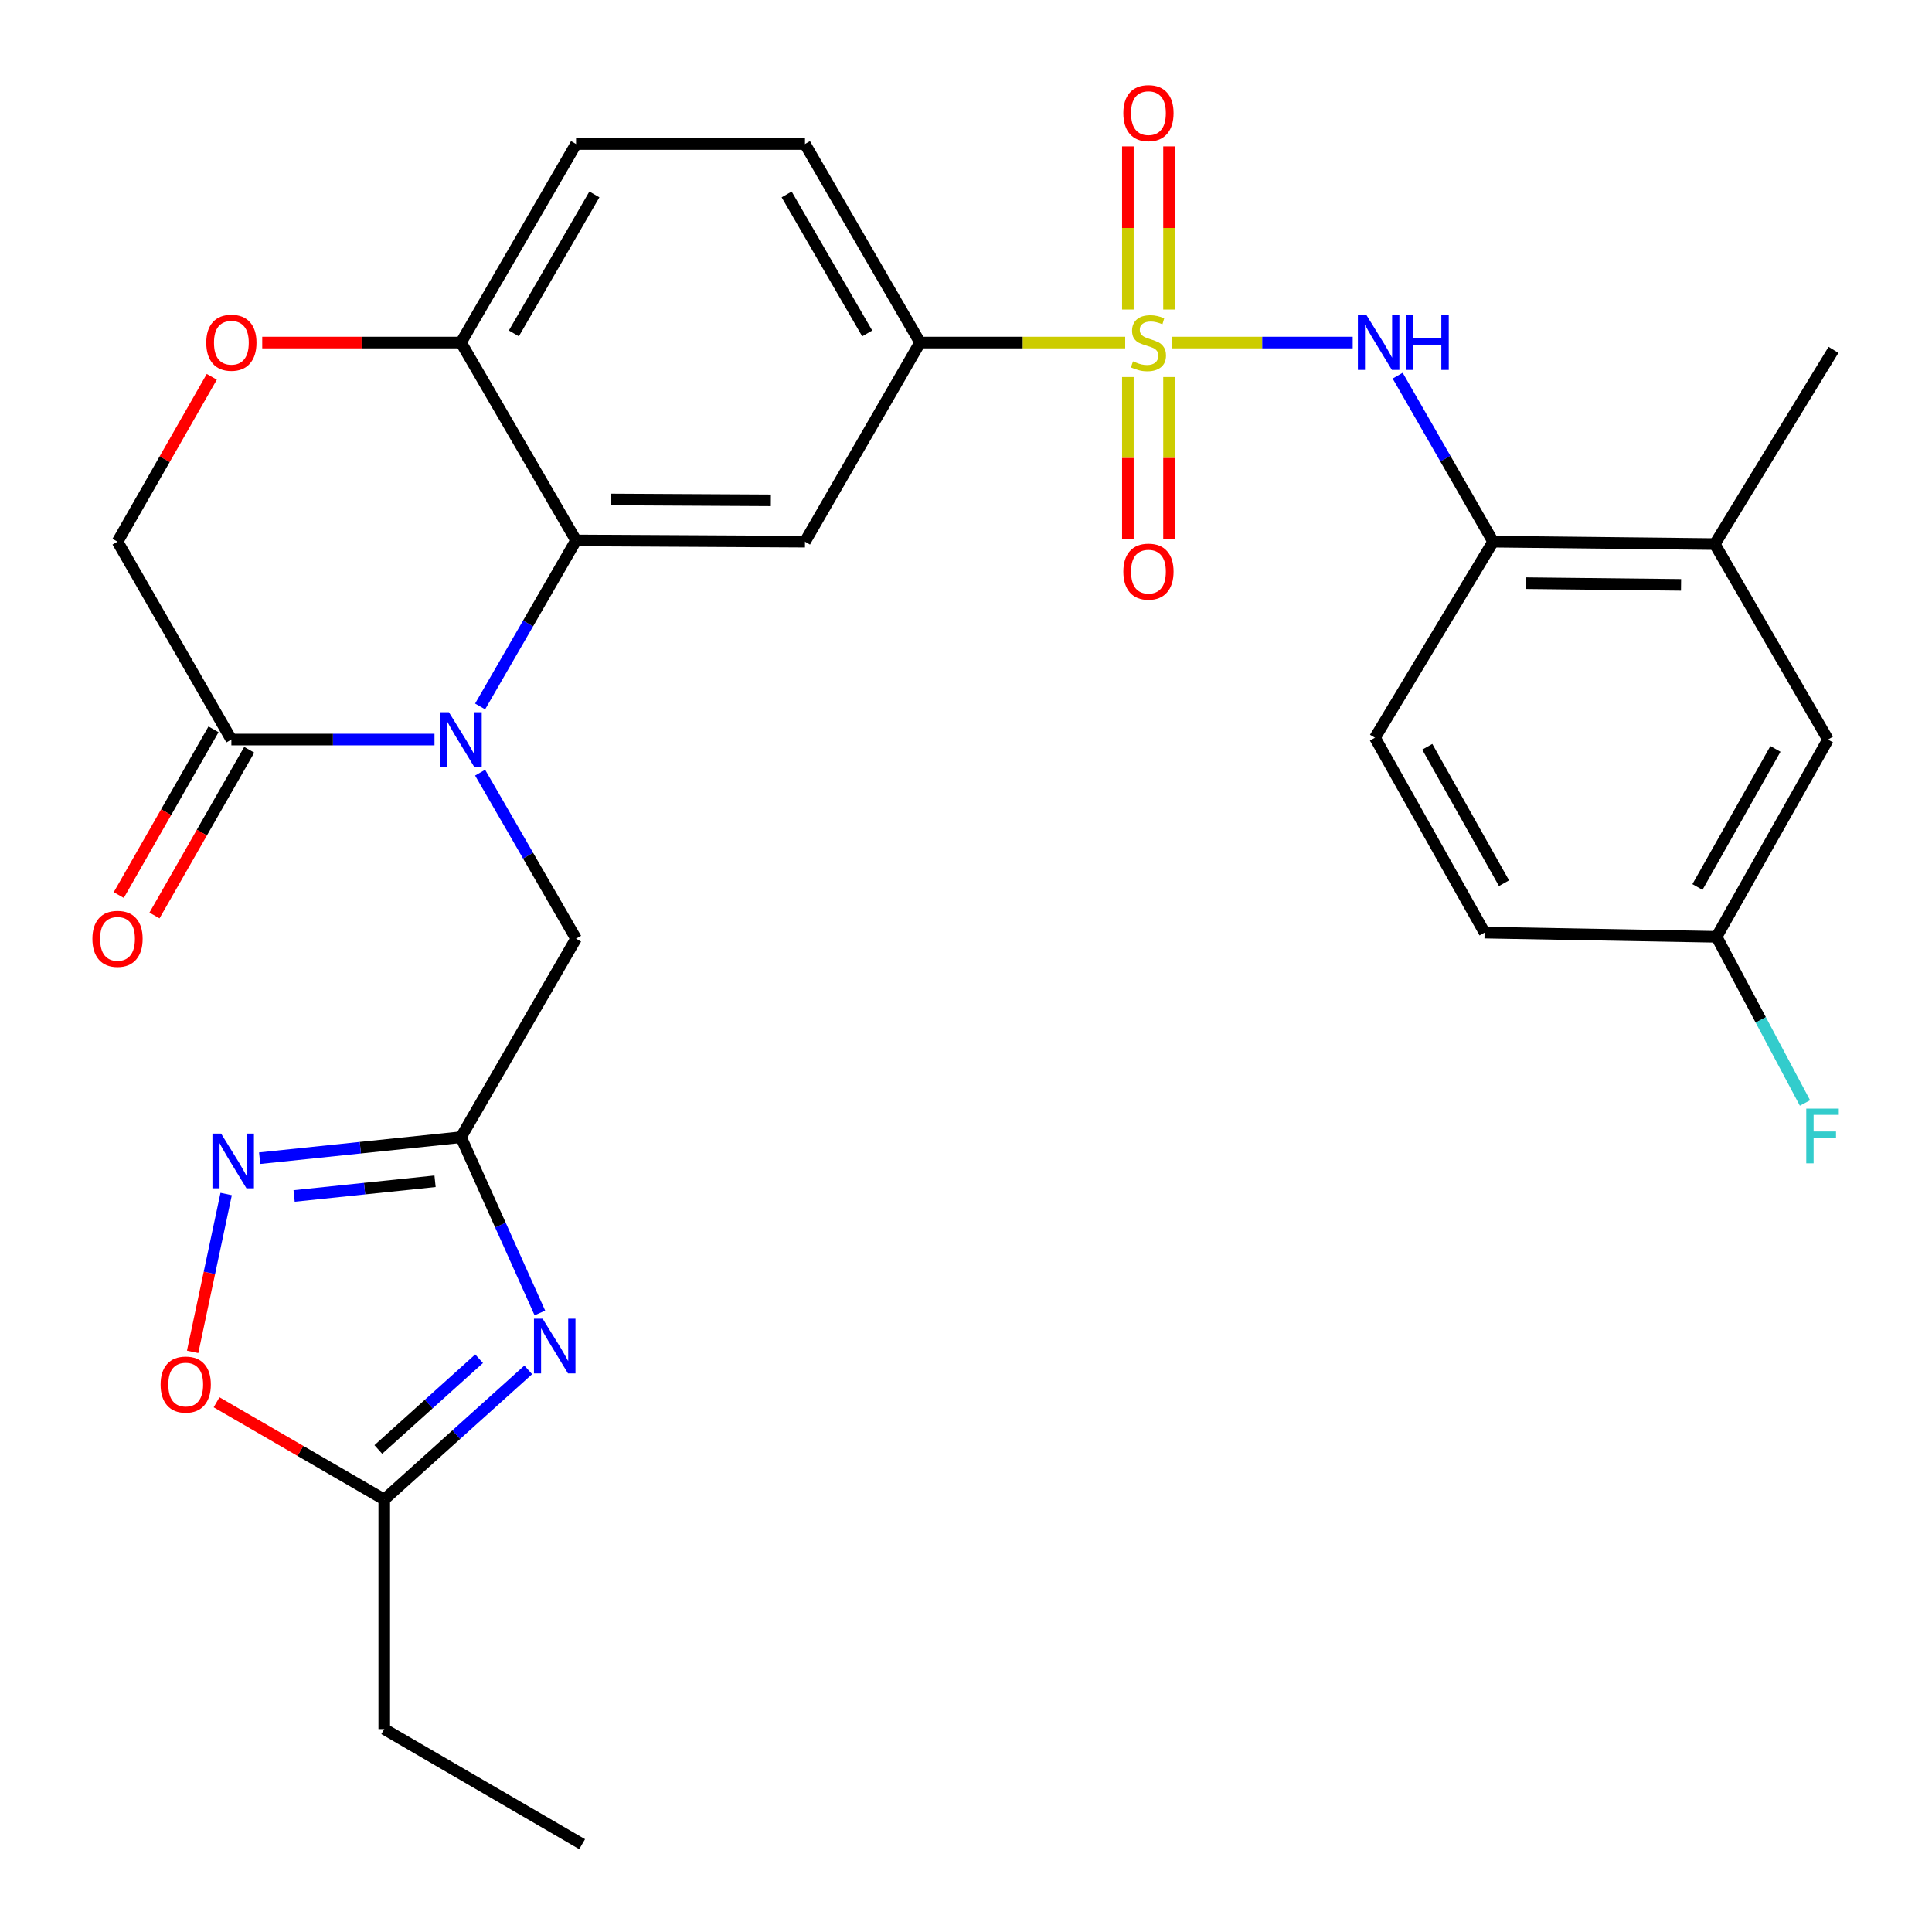 <?xml version='1.0' encoding='iso-8859-1'?>
<svg version='1.1' baseProfile='full'
              xmlns='http://www.w3.org/2000/svg'
                      xmlns:rdkit='http://www.rdkit.org/xml'
                      xmlns:xlink='http://www.w3.org/1999/xlink'
                  xml:space='preserve'
width='1000px' height='1000px' viewBox='0 0 1000 1000'>
<!-- END OF HEADER -->
<rect style='opacity:1.0;fill:#FFFFFF;stroke:none' width='1000' height='1000' x='0' y='0'> </rect>
<path class='bond-4' d='M 606.495,177.311 L 653.326,177.311' style='fill:none;fill-rule:evenodd;stroke:#CCCC00;stroke-width:6px;stroke-linecap:butt;stroke-linejoin:miter;stroke-opacity:1' />
<path class='bond-4' d='M 653.326,177.311 L 700.157,177.311' style='fill:none;fill-rule:evenodd;stroke:#0000FF;stroke-width:6px;stroke-linecap:butt;stroke-linejoin:miter;stroke-opacity:1' />
<path class='bond-8' d='M 582.402,177.311 L 529.318,177.311' style='fill:none;fill-rule:evenodd;stroke:#CCCC00;stroke-width:6px;stroke-linecap:butt;stroke-linejoin:miter;stroke-opacity:1' />
<path class='bond-8' d='M 529.318,177.311 L 476.235,177.311' style='fill:none;fill-rule:evenodd;stroke:#000000;stroke-width:6px;stroke-linecap:butt;stroke-linejoin:miter;stroke-opacity:1' />
<path class='bond-15' d='M 605.088,160.22 L 605.088,117.997' style='fill:none;fill-rule:evenodd;stroke:#CCCC00;stroke-width:6px;stroke-linecap:butt;stroke-linejoin:miter;stroke-opacity:1' />
<path class='bond-15' d='M 605.088,117.997 L 605.088,75.774' style='fill:none;fill-rule:evenodd;stroke:#FF0000;stroke-width:6px;stroke-linecap:butt;stroke-linejoin:miter;stroke-opacity:1' />
<path class='bond-15' d='M 583.786,160.22 L 583.786,117.997' style='fill:none;fill-rule:evenodd;stroke:#CCCC00;stroke-width:6px;stroke-linecap:butt;stroke-linejoin:miter;stroke-opacity:1' />
<path class='bond-15' d='M 583.786,117.997 L 583.786,75.774' style='fill:none;fill-rule:evenodd;stroke:#FF0000;stroke-width:6px;stroke-linecap:butt;stroke-linejoin:miter;stroke-opacity:1' />
<path class='bond-16' d='M 583.786,195.153 L 583.786,237.051' style='fill:none;fill-rule:evenodd;stroke:#CCCC00;stroke-width:6px;stroke-linecap:butt;stroke-linejoin:miter;stroke-opacity:1' />
<path class='bond-16' d='M 583.786,237.051 L 583.786,278.949' style='fill:none;fill-rule:evenodd;stroke:#FF0000;stroke-width:6px;stroke-linecap:butt;stroke-linejoin:miter;stroke-opacity:1' />
<path class='bond-16' d='M 605.088,195.153 L 605.088,237.051' style='fill:none;fill-rule:evenodd;stroke:#CCCC00;stroke-width:6px;stroke-linecap:butt;stroke-linejoin:miter;stroke-opacity:1' />
<path class='bond-16' d='M 605.088,237.051 L 605.088,278.949' style='fill:none;fill-rule:evenodd;stroke:#FF0000;stroke-width:6px;stroke-linecap:butt;stroke-linejoin:miter;stroke-opacity:1' />
<path class='bond-0' d='M 248.504,365.655 L 273.334,322.69' style='fill:none;fill-rule:evenodd;stroke:#0000FF;stroke-width:6px;stroke-linecap:butt;stroke-linejoin:miter;stroke-opacity:1' />
<path class='bond-0' d='M 273.334,322.69 L 298.163,279.726' style='fill:none;fill-rule:evenodd;stroke:#000000;stroke-width:6px;stroke-linecap:butt;stroke-linejoin:miter;stroke-opacity:1' />
<path class='bond-7' d='M 224.89,382.791 L 172.325,382.791' style='fill:none;fill-rule:evenodd;stroke:#0000FF;stroke-width:6px;stroke-linecap:butt;stroke-linejoin:miter;stroke-opacity:1' />
<path class='bond-7' d='M 172.325,382.791 L 119.76,382.791' style='fill:none;fill-rule:evenodd;stroke:#000000;stroke-width:6px;stroke-linecap:butt;stroke-linejoin:miter;stroke-opacity:1' />
<path class='bond-11' d='M 248.504,399.927 L 273.334,442.892' style='fill:none;fill-rule:evenodd;stroke:#0000FF;stroke-width:6px;stroke-linecap:butt;stroke-linejoin:miter;stroke-opacity:1' />
<path class='bond-11' d='M 273.334,442.892 L 298.163,485.857' style='fill:none;fill-rule:evenodd;stroke:#000000;stroke-width:6px;stroke-linecap:butt;stroke-linejoin:miter;stroke-opacity:1' />
<path class='bond-1' d='M 298.163,279.726 L 416.661,280.365' style='fill:none;fill-rule:evenodd;stroke:#000000;stroke-width:6px;stroke-linecap:butt;stroke-linejoin:miter;stroke-opacity:1' />
<path class='bond-1' d='M 316.053,258.52 L 399.001,258.967' style='fill:none;fill-rule:evenodd;stroke:#000000;stroke-width:6px;stroke-linecap:butt;stroke-linejoin:miter;stroke-opacity:1' />
<path class='bond-30' d='M 298.163,279.726 L 238.601,177.311' style='fill:none;fill-rule:evenodd;stroke:#000000;stroke-width:6px;stroke-linecap:butt;stroke-linejoin:miter;stroke-opacity:1' />
<path class='bond-2' d='M 279.436,679.588 L 259.018,634.101' style='fill:none;fill-rule:evenodd;stroke:#0000FF;stroke-width:6px;stroke-linecap:butt;stroke-linejoin:miter;stroke-opacity:1' />
<path class='bond-2' d='M 259.018,634.101 L 238.601,588.615' style='fill:none;fill-rule:evenodd;stroke:#000000;stroke-width:6px;stroke-linecap:butt;stroke-linejoin:miter;stroke-opacity:1' />
<path class='bond-9' d='M 273.414,709.05 L 236.149,742.596' style='fill:none;fill-rule:evenodd;stroke:#0000FF;stroke-width:6px;stroke-linecap:butt;stroke-linejoin:miter;stroke-opacity:1' />
<path class='bond-9' d='M 236.149,742.596 L 198.885,776.142' style='fill:none;fill-rule:evenodd;stroke:#000000;stroke-width:6px;stroke-linecap:butt;stroke-linejoin:miter;stroke-opacity:1' />
<path class='bond-9' d='M 247.982,703.282 L 221.897,726.764' style='fill:none;fill-rule:evenodd;stroke:#0000FF;stroke-width:6px;stroke-linecap:butt;stroke-linejoin:miter;stroke-opacity:1' />
<path class='bond-9' d='M 221.897,726.764 L 195.812,750.247' style='fill:none;fill-rule:evenodd;stroke:#000000;stroke-width:6px;stroke-linecap:butt;stroke-linejoin:miter;stroke-opacity:1' />
<path class='bond-3' d='M 238.601,588.615 L 298.163,485.857' style='fill:none;fill-rule:evenodd;stroke:#000000;stroke-width:6px;stroke-linecap:butt;stroke-linejoin:miter;stroke-opacity:1' />
<path class='bond-5' d='M 238.601,588.615 L 186.5,594.043' style='fill:none;fill-rule:evenodd;stroke:#000000;stroke-width:6px;stroke-linecap:butt;stroke-linejoin:miter;stroke-opacity:1' />
<path class='bond-5' d='M 186.5,594.043 L 134.399,599.471' style='fill:none;fill-rule:evenodd;stroke:#0000FF;stroke-width:6px;stroke-linecap:butt;stroke-linejoin:miter;stroke-opacity:1' />
<path class='bond-5' d='M 225.178,611.43 L 188.707,615.23' style='fill:none;fill-rule:evenodd;stroke:#000000;stroke-width:6px;stroke-linecap:butt;stroke-linejoin:miter;stroke-opacity:1' />
<path class='bond-5' d='M 188.707,615.23 L 152.236,619.03' style='fill:none;fill-rule:evenodd;stroke:#0000FF;stroke-width:6px;stroke-linecap:butt;stroke-linejoin:miter;stroke-opacity:1' />
<path class='bond-13' d='M 723.426,194.443 L 748.133,237.404' style='fill:none;fill-rule:evenodd;stroke:#0000FF;stroke-width:6px;stroke-linecap:butt;stroke-linejoin:miter;stroke-opacity:1' />
<path class='bond-13' d='M 748.133,237.404 L 772.84,280.365' style='fill:none;fill-rule:evenodd;stroke:#000000;stroke-width:6px;stroke-linecap:butt;stroke-linejoin:miter;stroke-opacity:1' />
<path class='bond-10' d='M 117.059,618.015 L 108.381,658.872' style='fill:none;fill-rule:evenodd;stroke:#0000FF;stroke-width:6px;stroke-linecap:butt;stroke-linejoin:miter;stroke-opacity:1' />
<path class='bond-10' d='M 108.381,658.872 L 99.703,699.729' style='fill:none;fill-rule:evenodd;stroke:#FF0000;stroke-width:6px;stroke-linecap:butt;stroke-linejoin:miter;stroke-opacity:1' />
<path class='bond-6' d='M 416.661,280.365 L 476.235,177.311' style='fill:none;fill-rule:evenodd;stroke:#000000;stroke-width:6px;stroke-linecap:butt;stroke-linejoin:miter;stroke-opacity:1' />
<path class='bond-19' d='M 110.514,377.504 L 85.989,420.393' style='fill:none;fill-rule:evenodd;stroke:#000000;stroke-width:6px;stroke-linecap:butt;stroke-linejoin:miter;stroke-opacity:1' />
<path class='bond-19' d='M 85.989,420.393 L 61.465,463.282' style='fill:none;fill-rule:evenodd;stroke:#FF0000;stroke-width:6px;stroke-linecap:butt;stroke-linejoin:miter;stroke-opacity:1' />
<path class='bond-19' d='M 129.006,388.078 L 104.481,430.967' style='fill:none;fill-rule:evenodd;stroke:#000000;stroke-width:6px;stroke-linecap:butt;stroke-linejoin:miter;stroke-opacity:1' />
<path class='bond-19' d='M 104.481,430.967 L 79.957,473.856' style='fill:none;fill-rule:evenodd;stroke:#FF0000;stroke-width:6px;stroke-linecap:butt;stroke-linejoin:miter;stroke-opacity:1' />
<path class='bond-32' d='M 119.76,382.791 L 60.825,280.365' style='fill:none;fill-rule:evenodd;stroke:#000000;stroke-width:6px;stroke-linecap:butt;stroke-linejoin:miter;stroke-opacity:1' />
<path class='bond-21' d='M 476.235,177.311 L 416.661,74.541' style='fill:none;fill-rule:evenodd;stroke:#000000;stroke-width:6px;stroke-linecap:butt;stroke-linejoin:miter;stroke-opacity:1' />
<path class='bond-21' d='M 448.87,172.579 L 407.168,100.64' style='fill:none;fill-rule:evenodd;stroke:#000000;stroke-width:6px;stroke-linecap:butt;stroke-linejoin:miter;stroke-opacity:1' />
<path class='bond-27' d='M 198.885,776.142 L 198.885,894.971' style='fill:none;fill-rule:evenodd;stroke:#000000;stroke-width:6px;stroke-linecap:butt;stroke-linejoin:miter;stroke-opacity:1' />
<path class='bond-33' d='M 198.885,776.142 L 155.49,750.984' style='fill:none;fill-rule:evenodd;stroke:#000000;stroke-width:6px;stroke-linecap:butt;stroke-linejoin:miter;stroke-opacity:1' />
<path class='bond-33' d='M 155.49,750.984 L 112.096,725.826' style='fill:none;fill-rule:evenodd;stroke:#FF0000;stroke-width:6px;stroke-linecap:butt;stroke-linejoin:miter;stroke-opacity:1' />
<path class='bond-12' d='M 135.731,177.311 L 187.166,177.311' style='fill:none;fill-rule:evenodd;stroke:#FF0000;stroke-width:6px;stroke-linecap:butt;stroke-linejoin:miter;stroke-opacity:1' />
<path class='bond-12' d='M 187.166,177.311 L 238.601,177.311' style='fill:none;fill-rule:evenodd;stroke:#000000;stroke-width:6px;stroke-linecap:butt;stroke-linejoin:miter;stroke-opacity:1' />
<path class='bond-18' d='M 109.622,195.039 L 85.223,237.702' style='fill:none;fill-rule:evenodd;stroke:#FF0000;stroke-width:6px;stroke-linecap:butt;stroke-linejoin:miter;stroke-opacity:1' />
<path class='bond-18' d='M 85.223,237.702 L 60.825,280.365' style='fill:none;fill-rule:evenodd;stroke:#000000;stroke-width:6px;stroke-linecap:butt;stroke-linejoin:miter;stroke-opacity:1' />
<path class='bond-17' d='M 772.84,280.365 L 887.551,281.619' style='fill:none;fill-rule:evenodd;stroke:#000000;stroke-width:6px;stroke-linecap:butt;stroke-linejoin:miter;stroke-opacity:1' />
<path class='bond-17' d='M 789.814,301.853 L 870.111,302.732' style='fill:none;fill-rule:evenodd;stroke:#000000;stroke-width:6px;stroke-linecap:butt;stroke-linejoin:miter;stroke-opacity:1' />
<path class='bond-23' d='M 772.84,280.365 L 711.68,381.844' style='fill:none;fill-rule:evenodd;stroke:#000000;stroke-width:6px;stroke-linecap:butt;stroke-linejoin:miter;stroke-opacity:1' />
<path class='bond-14' d='M 238.601,177.311 L 298.163,74.541' style='fill:none;fill-rule:evenodd;stroke:#000000;stroke-width:6px;stroke-linecap:butt;stroke-linejoin:miter;stroke-opacity:1' />
<path class='bond-14' d='M 265.965,172.577 L 307.659,100.638' style='fill:none;fill-rule:evenodd;stroke:#000000;stroke-width:6px;stroke-linecap:butt;stroke-linejoin:miter;stroke-opacity:1' />
<path class='bond-20' d='M 887.551,281.619 L 946.166,382.791' style='fill:none;fill-rule:evenodd;stroke:#000000;stroke-width:6px;stroke-linecap:butt;stroke-linejoin:miter;stroke-opacity:1' />
<path class='bond-28' d='M 887.551,281.619 L 949.018,181.086' style='fill:none;fill-rule:evenodd;stroke:#000000;stroke-width:6px;stroke-linecap:butt;stroke-linejoin:miter;stroke-opacity:1' />
<path class='bond-31' d='M 946.166,382.791 L 888.497,484.898' style='fill:none;fill-rule:evenodd;stroke:#000000;stroke-width:6px;stroke-linecap:butt;stroke-linejoin:miter;stroke-opacity:1' />
<path class='bond-31' d='M 918.968,387.632 L 878.6,459.106' style='fill:none;fill-rule:evenodd;stroke:#000000;stroke-width:6px;stroke-linecap:butt;stroke-linejoin:miter;stroke-opacity:1' />
<path class='bond-22' d='M 416.661,74.541 L 298.163,74.541' style='fill:none;fill-rule:evenodd;stroke:#000000;stroke-width:6px;stroke-linecap:butt;stroke-linejoin:miter;stroke-opacity:1' />
<path class='bond-25' d='M 711.68,381.844 L 768.414,482.721' style='fill:none;fill-rule:evenodd;stroke:#000000;stroke-width:6px;stroke-linecap:butt;stroke-linejoin:miter;stroke-opacity:1' />
<path class='bond-25' d='M 738.757,386.534 L 778.471,457.147' style='fill:none;fill-rule:evenodd;stroke:#000000;stroke-width:6px;stroke-linecap:butt;stroke-linejoin:miter;stroke-opacity:1' />
<path class='bond-24' d='M 888.497,484.898 L 768.414,482.721' style='fill:none;fill-rule:evenodd;stroke:#000000;stroke-width:6px;stroke-linecap:butt;stroke-linejoin:miter;stroke-opacity:1' />
<path class='bond-26' d='M 888.497,484.898 L 911.374,527.897' style='fill:none;fill-rule:evenodd;stroke:#000000;stroke-width:6px;stroke-linecap:butt;stroke-linejoin:miter;stroke-opacity:1' />
<path class='bond-26' d='M 911.374,527.897 L 934.251,570.897' style='fill:none;fill-rule:evenodd;stroke:#33CCCC;stroke-width:6px;stroke-linecap:butt;stroke-linejoin:miter;stroke-opacity:1' />
<path class='bond-29' d='M 198.885,894.971 L 301.311,954.545' style='fill:none;fill-rule:evenodd;stroke:#000000;stroke-width:6px;stroke-linecap:butt;stroke-linejoin:miter;stroke-opacity:1' />
<path  class='atom-0' d='M 586.437 187.031
Q 586.757 187.151, 588.077 187.711
Q 589.397 188.271, 590.837 188.631
Q 592.317 188.951, 593.757 188.951
Q 596.437 188.951, 597.997 187.671
Q 599.557 186.351, 599.557 184.071
Q 599.557 182.511, 598.757 181.551
Q 597.997 180.591, 596.797 180.071
Q 595.597 179.551, 593.597 178.951
Q 591.077 178.191, 589.557 177.471
Q 588.077 176.751, 586.997 175.231
Q 585.957 173.711, 585.957 171.151
Q 585.957 167.591, 588.357 165.391
Q 590.797 163.191, 595.597 163.191
Q 598.877 163.191, 602.597 164.751
L 601.677 167.831
Q 598.277 166.431, 595.717 166.431
Q 592.957 166.431, 591.437 167.591
Q 589.917 168.711, 589.957 170.671
Q 589.957 172.191, 590.717 173.111
Q 591.517 174.031, 592.637 174.551
Q 593.797 175.071, 595.717 175.671
Q 598.277 176.471, 599.797 177.271
Q 601.317 178.071, 602.397 179.711
Q 603.517 181.311, 603.517 184.071
Q 603.517 187.991, 600.877 190.111
Q 598.277 192.191, 593.917 192.191
Q 591.397 192.191, 589.477 191.631
Q 587.597 191.111, 585.357 190.191
L 586.437 187.031
' fill='#CCCC00'/>
<path  class='atom-1' d='M 232.341 368.631
L 241.621 383.631
Q 242.541 385.111, 244.021 387.791
Q 245.501 390.471, 245.581 390.631
L 245.581 368.631
L 249.341 368.631
L 249.341 396.951
L 245.461 396.951
L 235.501 380.551
Q 234.341 378.631, 233.101 376.431
Q 231.901 374.231, 231.541 373.551
L 231.541 396.951
L 227.861 396.951
L 227.861 368.631
L 232.341 368.631
' fill='#0000FF'/>
<path  class='atom-3' d='M 280.862 682.55
L 290.142 697.55
Q 291.062 699.03, 292.542 701.71
Q 294.022 704.39, 294.102 704.55
L 294.102 682.55
L 297.862 682.55
L 297.862 710.87
L 293.982 710.87
L 284.022 694.47
Q 282.862 692.55, 281.622 690.35
Q 280.422 688.15, 280.062 687.47
L 280.062 710.87
L 276.382 710.87
L 276.382 682.55
L 280.862 682.55
' fill='#0000FF'/>
<path  class='atom-5' d='M 707.314 163.151
L 716.594 178.151
Q 717.514 179.631, 718.994 182.311
Q 720.474 184.991, 720.554 185.151
L 720.554 163.151
L 724.314 163.151
L 724.314 191.471
L 720.434 191.471
L 710.474 175.071
Q 709.314 173.151, 708.074 170.951
Q 706.874 168.751, 706.514 168.071
L 706.514 191.471
L 702.834 191.471
L 702.834 163.151
L 707.314 163.151
' fill='#0000FF'/>
<path  class='atom-5' d='M 727.714 163.151
L 731.554 163.151
L 731.554 175.191
L 746.034 175.191
L 746.034 163.151
L 749.874 163.151
L 749.874 191.471
L 746.034 191.471
L 746.034 178.391
L 731.554 178.391
L 731.554 191.471
L 727.714 191.471
L 727.714 163.151
' fill='#0000FF'/>
<path  class='atom-6' d='M 114.435 586.739
L 123.715 601.739
Q 124.635 603.219, 126.115 605.899
Q 127.595 608.579, 127.675 608.739
L 127.675 586.739
L 131.435 586.739
L 131.435 615.059
L 127.555 615.059
L 117.595 598.659
Q 116.435 596.739, 115.195 594.539
Q 113.995 592.339, 113.635 591.659
L 113.635 615.059
L 109.955 615.059
L 109.955 586.739
L 114.435 586.739
' fill='#0000FF'/>
<path  class='atom-11' d='M 83.127 716.648
Q 83.127 709.848, 86.487 706.048
Q 89.847 702.248, 96.127 702.248
Q 102.407 702.248, 105.767 706.048
Q 109.127 709.848, 109.127 716.648
Q 109.127 723.528, 105.727 727.448
Q 102.327 731.328, 96.127 731.328
Q 89.887 731.328, 86.487 727.448
Q 83.127 723.568, 83.127 716.648
M 96.127 728.128
Q 100.447 728.128, 102.767 725.248
Q 105.127 722.328, 105.127 716.648
Q 105.127 711.088, 102.767 708.288
Q 100.447 705.448, 96.127 705.448
Q 91.807 705.448, 89.447 708.248
Q 87.127 711.048, 87.127 716.648
Q 87.127 722.368, 89.447 725.248
Q 91.807 728.128, 96.127 728.128
' fill='#FF0000'/>
<path  class='atom-13' d='M 106.76 177.391
Q 106.76 170.591, 110.12 166.791
Q 113.48 162.991, 119.76 162.991
Q 126.04 162.991, 129.4 166.791
Q 132.76 170.591, 132.76 177.391
Q 132.76 184.271, 129.36 188.191
Q 125.96 192.071, 119.76 192.071
Q 113.52 192.071, 110.12 188.191
Q 106.76 184.311, 106.76 177.391
M 119.76 188.871
Q 124.08 188.871, 126.4 185.991
Q 128.76 183.071, 128.76 177.391
Q 128.76 171.831, 126.4 169.031
Q 124.08 166.191, 119.76 166.191
Q 115.44 166.191, 113.08 168.991
Q 110.76 171.791, 110.76 177.391
Q 110.76 183.111, 113.08 185.991
Q 115.44 188.871, 119.76 188.871
' fill='#FF0000'/>
<path  class='atom-16' d='M 581.437 58.55
Q 581.437 51.75, 584.797 47.95
Q 588.157 44.15, 594.437 44.15
Q 600.717 44.15, 604.077 47.95
Q 607.437 51.75, 607.437 58.55
Q 607.437 65.43, 604.037 69.35
Q 600.637 73.23, 594.437 73.23
Q 588.197 73.23, 584.797 69.35
Q 581.437 65.47, 581.437 58.55
M 594.437 70.03
Q 598.757 70.03, 601.077 67.15
Q 603.437 64.23, 603.437 58.55
Q 603.437 52.99, 601.077 50.19
Q 598.757 47.35, 594.437 47.35
Q 590.117 47.35, 587.757 50.15
Q 585.437 52.95, 585.437 58.55
Q 585.437 64.27, 587.757 67.15
Q 590.117 70.03, 594.437 70.03
' fill='#FF0000'/>
<path  class='atom-17' d='M 581.437 295.865
Q 581.437 289.065, 584.797 285.265
Q 588.157 281.465, 594.437 281.465
Q 600.717 281.465, 604.077 285.265
Q 607.437 289.065, 607.437 295.865
Q 607.437 302.745, 604.037 306.665
Q 600.637 310.545, 594.437 310.545
Q 588.197 310.545, 584.797 306.665
Q 581.437 302.785, 581.437 295.865
M 594.437 307.345
Q 598.757 307.345, 601.077 304.465
Q 603.437 301.545, 603.437 295.865
Q 603.437 290.305, 601.077 287.505
Q 598.757 284.665, 594.437 284.665
Q 590.117 284.665, 587.757 287.465
Q 585.437 290.265, 585.437 295.865
Q 585.437 301.585, 587.757 304.465
Q 590.117 307.345, 594.437 307.345
' fill='#FF0000'/>
<path  class='atom-20' d='M 47.825 485.937
Q 47.825 479.137, 51.185 475.337
Q 54.545 471.537, 60.825 471.537
Q 67.105 471.537, 70.465 475.337
Q 73.825 479.137, 73.825 485.937
Q 73.825 492.817, 70.425 496.737
Q 67.025 500.617, 60.825 500.617
Q 54.585 500.617, 51.185 496.737
Q 47.825 492.857, 47.825 485.937
M 60.825 497.417
Q 65.145 497.417, 67.465 494.537
Q 69.825 491.617, 69.825 485.937
Q 69.825 480.377, 67.465 477.577
Q 65.145 474.737, 60.825 474.737
Q 56.505 474.737, 54.145 477.537
Q 51.825 480.337, 51.825 485.937
Q 51.825 491.657, 54.145 494.537
Q 56.505 497.417, 60.825 497.417
' fill='#FF0000'/>
<path  class='atom-27' d='M 934.918 573.816
L 951.758 573.816
L 951.758 577.056
L 938.718 577.056
L 938.718 585.656
L 950.318 585.656
L 950.318 588.936
L 938.718 588.936
L 938.718 602.136
L 934.918 602.136
L 934.918 573.816
' fill='#33CCCC'/>
</svg>
